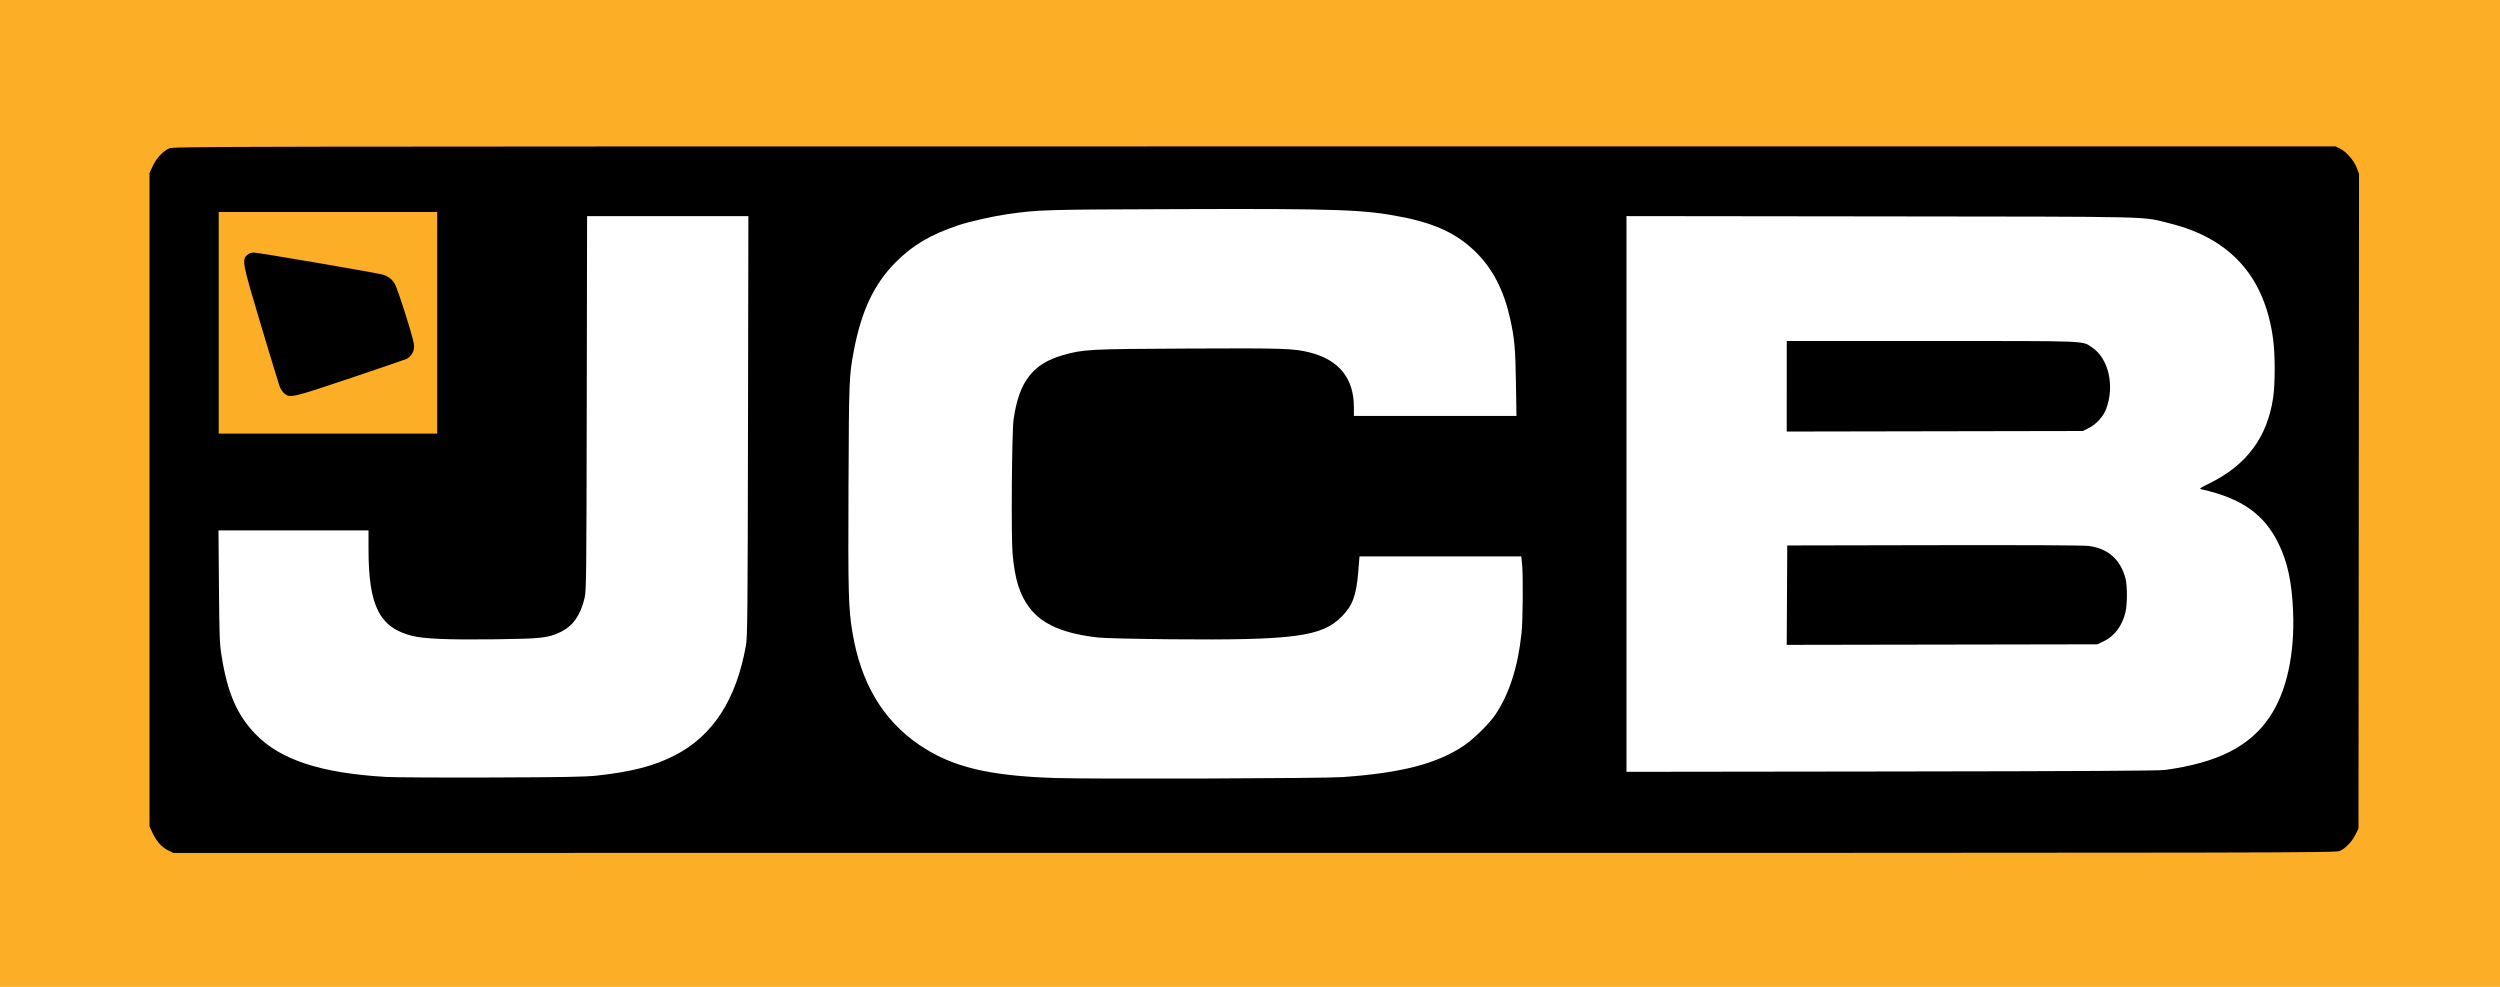 <?xml version="1.0" encoding="UTF-8" standalone="no"?>
<!-- Created with Inkscape (http://www.inkscape.org/) -->

<svg
   width="182.464mm"
   height="72.025mm"
   viewBox="0 0 182.464 72.025"
   version="1.1"
   id="svg1"
   xml:space="preserve"
   xmlns:inkscape="http://www.inkscape.org/namespaces/inkscape"
   xmlns:sodipodi="http://sodipodi.sourceforge.net/DTD/sodipodi-0.dtd"
   xmlns="http://www.w3.org/2000/svg"
   xmlns:svg="http://www.w3.org/2000/svg"><sodipodi:namedview
     id="namedview1"
     pagecolor="#505050"
     bordercolor="#ffffff"
     borderopacity="1"
     inkscape:showpageshadow="0"
     inkscape:pageopacity="0"
     inkscape:pagecheckerboard="1"
     inkscape:deskcolor="#505050"
     inkscape:document-units="mm" /><defs
     id="defs1" /><g
     inkscape:label="Layer 1"
     inkscape:groupmode="layer"
     id="layer1"
     transform="translate(-251.71,-191.309)"><g
       id="g5"><rect
         style="fill:#fcaf26;fill-opacity:1;stroke-width:1.865"
         id="rect5"
         width="182.464"
         height="72.025"
         x="251.71"
         y="191.309" /><path
         style="fill:#ffffff;fill-opacity:1;stroke-width:1.865"
         d="m 265.191,243.032 c 0.536,-3.574 0.536,-15.726 0.536,-15.726 h 19.657 l 4.289,-21.98 19.478,-1.072 53.253,-0.715 56.353,1.417 2.527,19.586 -1.516,24.514 -34.37,2.654 -109.485,-0.814 -7.952,-3.217 z"
         id="path5" /><path
         style="fill:#000000"
         d="m 263.964,253.363 c -0.461,-0.23 -0.836,-0.657 -1.132,-1.289 l -0.211,-0.45 V 227.777 203.931 l 0.239,-0.505 c 0.275,-0.581 0.736,-1.078 1.191,-1.285 0.309,-0.14 2.018,-0.144 79.215,-0.145 l 78.899,-0.002 0.325,0.157 c 0.462,0.224 1.032,0.877 1.231,1.412 l 0.165,0.443 -0.02,23.884 -0.02,23.884 -0.211,0.43 c -0.259,0.528 -0.722,1.017 -1.143,1.208 -0.31,0.141 -1.975,0.144 -79.225,0.145 l -78.908,0.002 z m 85.763,-5.339 c 4.287,-0.307 6.855,-0.973 8.816,-2.287 0.718,-0.481 1.857,-1.599 2.3,-2.258 1.018,-1.515 1.652,-3.48 1.916,-5.943 0.102,-0.955 0.126,-4.289 0.037,-5.107 l -0.056,-0.513 h -5.903 -5.903 l -0.087,1.082 c -0.143,1.778 -0.415,2.516 -1.227,3.329 -1.447,1.45 -3.496,1.72 -12.422,1.64 -2.536,-0.023 -4.893,-0.079 -5.316,-0.126 -2.548,-0.284 -4.102,-0.954 -5.026,-2.166 -0.722,-0.947 -1.078,-2.079 -1.243,-3.958 -0.11,-1.256 -0.053,-8.894 0.073,-9.787 0.392,-2.765 1.401,-4.077 3.619,-4.705 1.497,-0.423 1.852,-0.442 9.107,-0.477 6.98,-0.034 7.736,-0.01 8.9,0.287 2.132,0.543 3.213,1.888 3.213,3.996 v 0.633 h 5.932 5.932 l -0.038,-2.449 c -0.039,-2.501 -0.103,-3.203 -0.425,-4.655 -0.455,-2.053 -1.262,-3.621 -2.49,-4.839 -1.331,-1.319 -2.901,-2.074 -5.335,-2.562 -2.776,-0.558 -4.69,-0.626 -16.372,-0.587 -9.911,0.033 -10.159,0.04 -12.455,0.362 -1.034,0.145 -2.758,0.532 -3.582,0.805 -2.045,0.677 -3.376,1.461 -4.625,2.724 -1.563,1.58 -2.484,3.527 -3.035,6.418 -0.35,1.833 -0.361,2.107 -0.394,9.948 -0.033,7.79 -0.005,8.855 0.284,10.613 0.607,3.694 2.211,6.404 4.859,8.216 2.378,1.626 5.062,2.28 9.986,2.435 2.74,0.086 19.576,0.032 20.96,-0.068 z m -54.451,-0.108 c 2.544,-0.277 4.182,-0.703 5.689,-1.478 2.779,-1.43 4.482,-4.06 5.187,-8.015 0.112,-0.627 0.127,-2.241 0.151,-16.018 l 0.027,-15.321 h -5.886 -5.886 l -0.024,13.651 c -0.022,12.749 -0.033,13.688 -0.158,14.22 -0.302,1.278 -0.873,2.075 -1.788,2.497 -0.932,0.43 -1.318,0.471 -4.793,0.517 -3.334,0.043 -5.127,-0.031 -5.999,-0.249 -2.39,-0.598 -3.19,-2.185 -3.19,-6.331 v -1.37 h -5.475 -5.475 l 0.033,4.082 c 0.03,3.657 0.05,4.185 0.191,5.071 0.431,2.711 1.125,4.314 2.472,5.711 1.818,1.886 4.771,2.854 9.544,3.131 0.606,0.035 4.074,0.054 7.708,0.041 5.287,-0.018 6.819,-0.046 7.67,-0.138 z m 114.483,-0.416 c 3.83,-0.533 6.152,-1.713 7.603,-3.863 1.237,-1.833 1.842,-4.571 1.709,-7.733 -0.089,-2.124 -0.406,-3.586 -1.068,-4.936 -1.048,-2.136 -2.693,-3.293 -5.611,-3.945 -0.196,-0.044 -0.147,-0.081 0.557,-0.426 2.716,-1.328 4.239,-3.367 4.666,-6.247 0.151,-1.02 0.153,-3.115 0.004,-4.255 -0.598,-4.564 -3.097,-7.374 -7.538,-8.479 -2.126,-0.529 -0.473,-0.489 -21.074,-0.513 l -18.587,-0.022 v 20.28 20.28 l 19.346,-0.025 c 14.348,-0.019 19.513,-0.049 19.992,-0.115 z m -27.625,-12.753 0.02,-3.627 10.67,-0.021 c 6.786,-0.013 10.901,0.007 11.305,0.055 1.42,0.17 2.339,0.973 2.71,2.368 0.141,0.532 0.139,1.87 -0.004,2.479 -0.235,0.996 -0.808,1.752 -1.617,2.131 l -0.433,0.203 -11.335,0.02 -11.335,0.02 z m -0.018,-15.245 v -3.305 h 10.58 c 11.628,0 10.957,-0.027 11.697,0.464 1.21,0.801 1.671,2.799 1.036,4.494 -0.21,0.561 -0.729,1.13 -1.275,1.398 l -0.433,0.213 -10.803,0.02 -10.803,0.02 z m -98.497,-4.634 v -8.088 h -7.974 -7.974 v 8.088 8.088 h 7.974 7.974 z m -11.152,5.162 c -0.126,-0.106 -0.281,-0.336 -0.346,-0.513 -0.065,-0.176 -0.671,-2.166 -1.348,-4.421 -1.371,-4.572 -1.423,-4.831 -1.028,-5.171 0.146,-0.125 0.306,-0.183 0.506,-0.183 0.292,0 8.841,1.461 9.343,1.597 0.426,0.115 0.734,0.344 0.935,0.695 0.103,0.18 0.468,1.23 0.812,2.333 0.507,1.629 0.617,2.068 0.587,2.34 -0.037,0.331 -0.242,0.635 -0.533,0.792 -0.075,0.04 -1.91,0.669 -4.079,1.398 -4.276,1.437 -4.442,1.476 -4.849,1.133 z"
         id="path4" /></g></g></svg>
